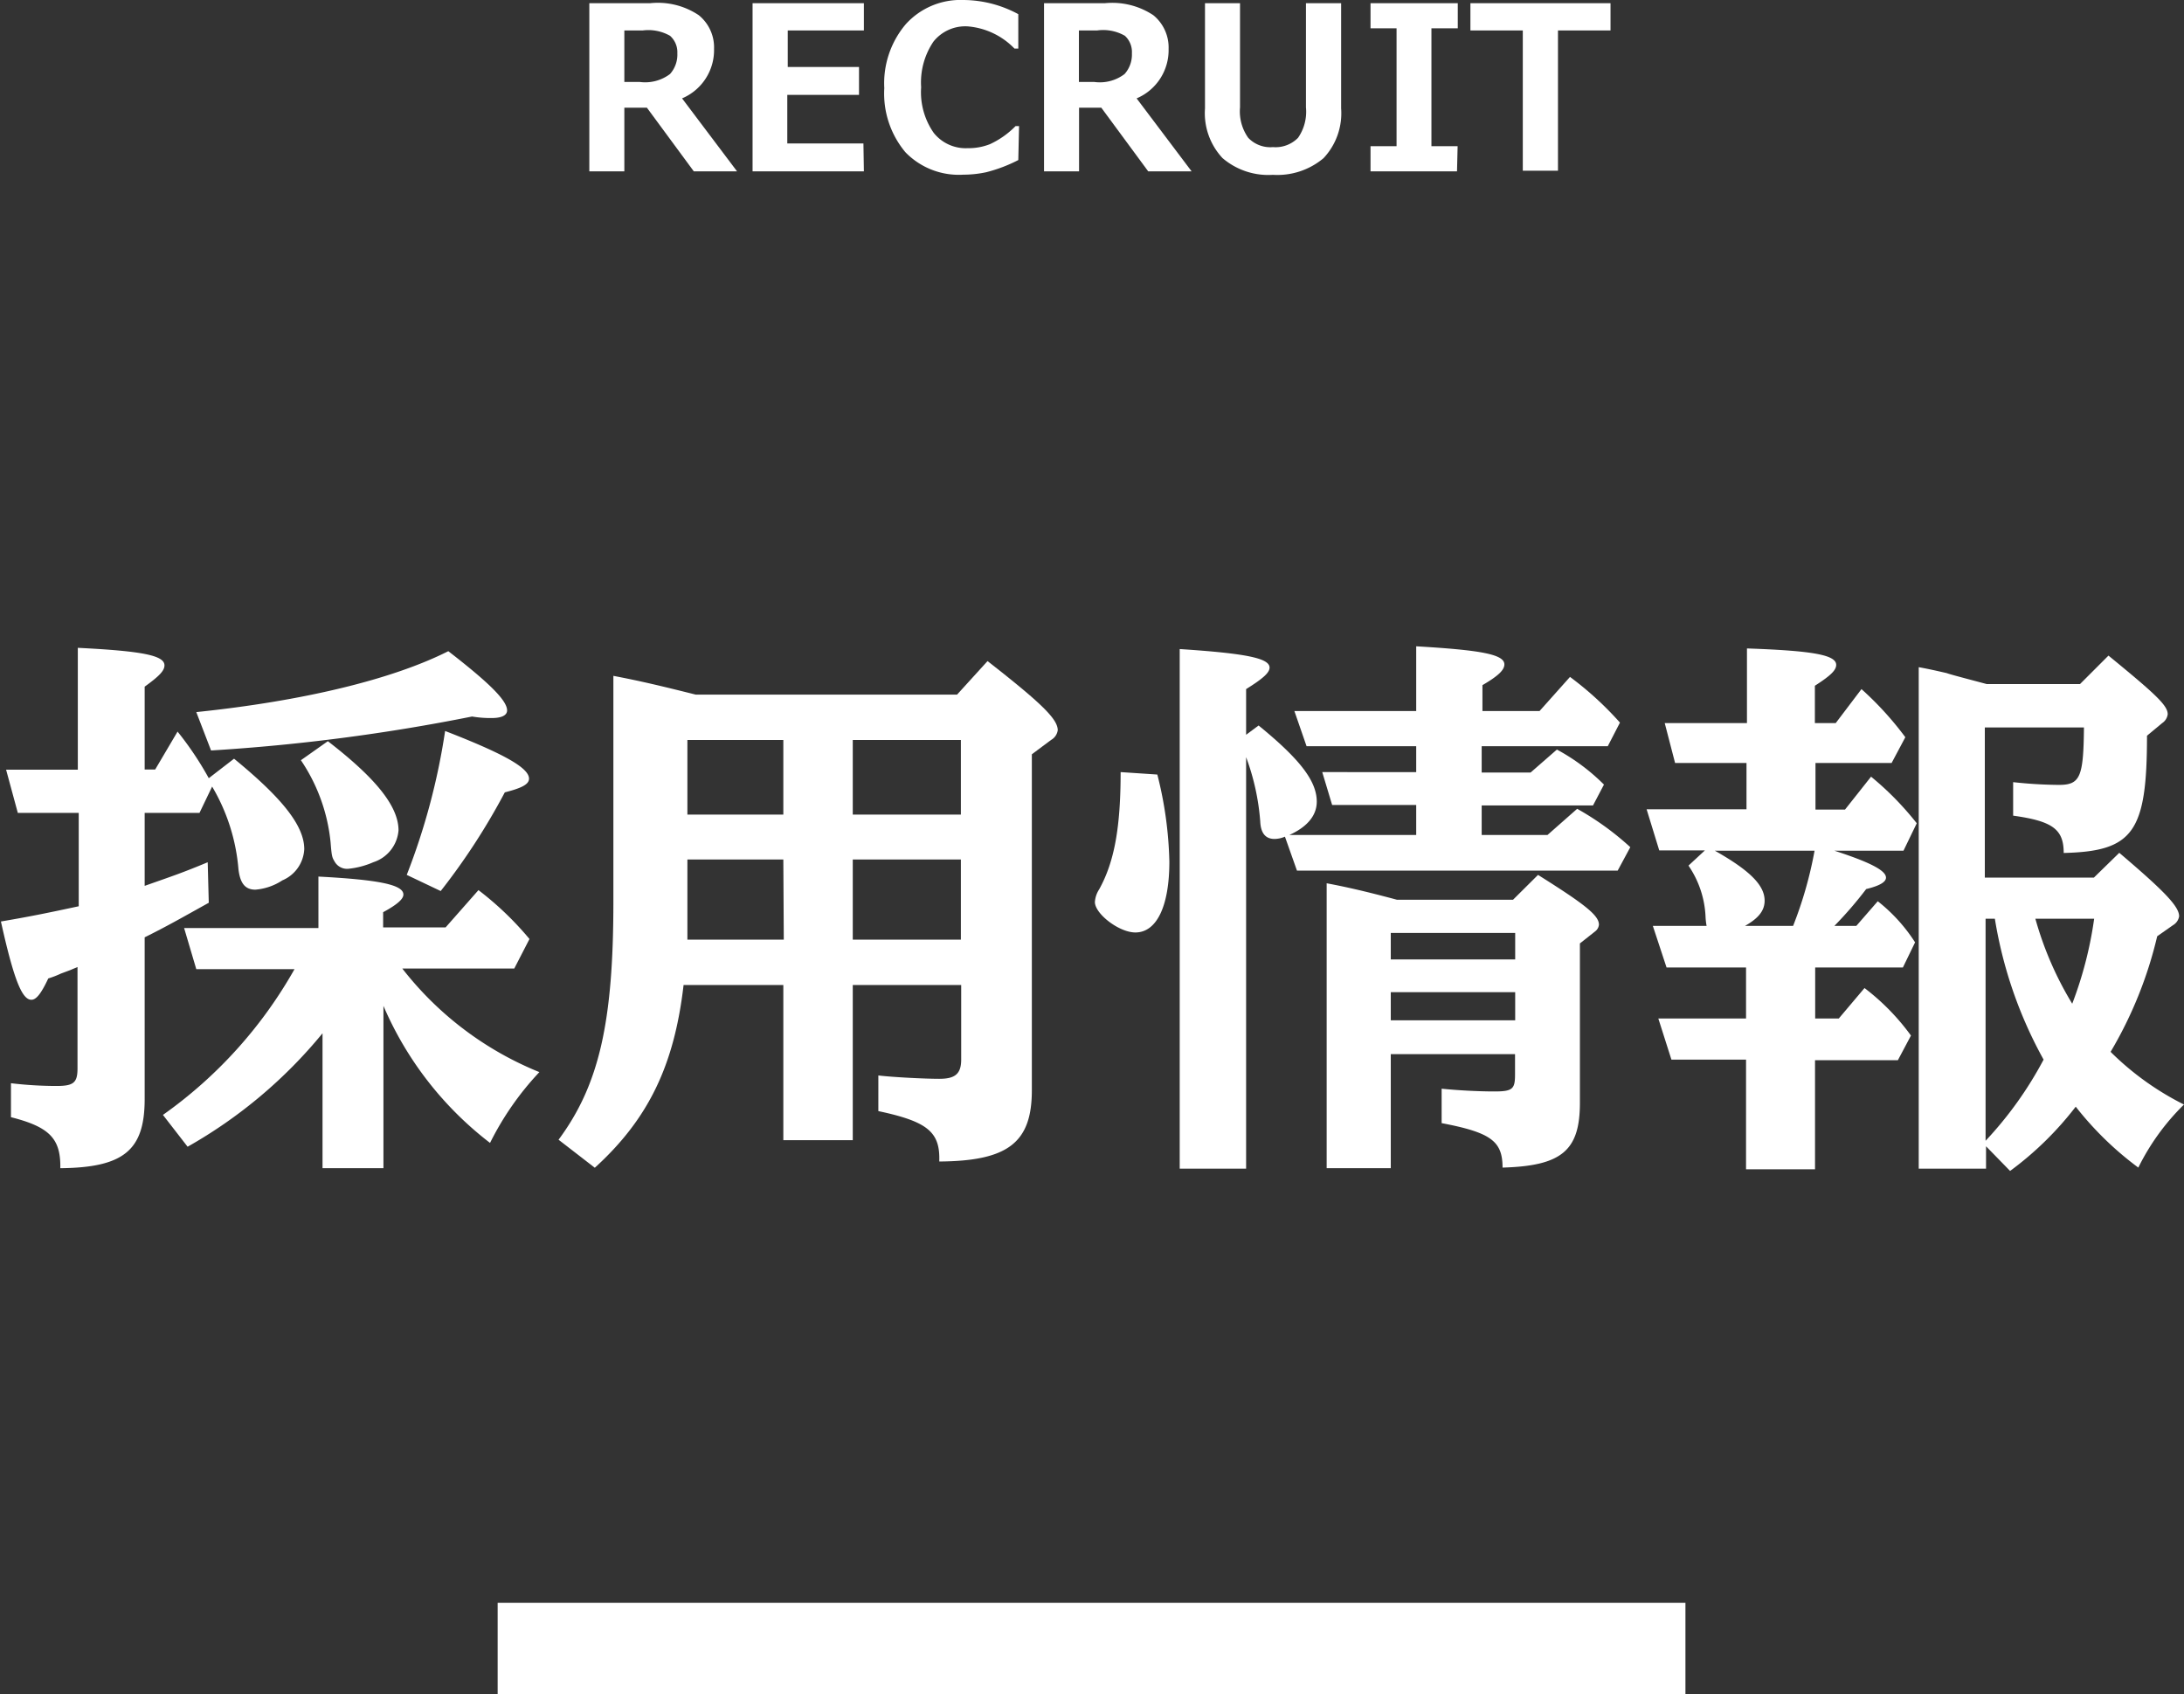 <svg xmlns="http://www.w3.org/2000/svg" viewBox="0 0 143.42 111.25"><rect x="0" y="0" width="143.42" height="111.25" fill="#333333" stroke="none"/><defs><style>.cls-1{fill:#fff;}</style></defs><title>txt-recruit1_1</title><g id="Layer_2" data-name="Layer 2"><g id="レイヤー_1" data-name="レイヤー 1"><rect class="cls-1" x="32.68" y="105.25" width="78" height="6"/></g><g id="レイヤー_2" data-name="レイヤー 2"><path class="cls-1" d="M15.37,49.82c3.2,2.62,4.61,4.42,4.61,5.94a2.35,2.35,0,0,1-1.44,2.05,3.77,3.77,0,0,1-1.77.61c-.68,0-1-.43-1.11-1.33a12.69,12.69,0,0,0-1.73-5.44l-.83,1.73H9.5v4.79c1.84-.65,2.41-.83,4.14-1.55l.07,2.66c-1.8,1-2.7,1.52-4.21,2.27V72.17c0,3.35-1.36,4.5-5.54,4.54C4,74.76,3.24,74,.72,73.36V71.13a25.54,25.54,0,0,0,3,.18c1.12,0,1.37-.22,1.37-1.16V63.5l-.5.21L4,63.93a6.35,6.35,0,0,1-.83.32c-.47,1-.79,1.4-1.11,1.4-.62,0-1.16-1.36-2-5.14,2.12-.36,3.28-.61,5.11-1V53.38h-4L.4,50.54H5.11v-8c4.25.21,5.69.5,5.69,1.15,0,.36-.36.72-1.3,1.4v5.44h.69l1.47-2.49a21.21,21.21,0,0,1,2.05,3.06ZM12.89,63.64l-.8-2.7h8.82V57.56c4,.21,5.58.54,5.58,1.18,0,.29-.39.65-1.33,1.16v1h4.1l2.16-2.45a20.65,20.65,0,0,1,3.35,3.21l-1,1.94H26.42a21.7,21.7,0,0,0,9,6.8,19.35,19.35,0,0,0-3.24,4.65,22.54,22.54,0,0,1-7-9V76.71h-4V67.85a31.46,31.46,0,0,1-8.86,7.45l-1.62-2.09a29.38,29.38,0,0,0,8.64-9.57Zm0-16.88c6.94-.72,12.85-2.13,16.55-4,2.7,2.09,3.86,3.24,3.86,3.89,0,.32-.36.5-1,.5A7.3,7.3,0,0,1,31,47.05a126.67,126.67,0,0,1-17.14,2.23Zm8.64,1.91c3.16,2.44,4.64,4.28,4.64,5.86a2.4,2.4,0,0,1-1.66,2.09,5.42,5.42,0,0,1-1.65.43.94.94,0,0,1-.9-.5c-.15-.25-.18-.33-.25-1.23a11.68,11.68,0,0,0-1.95-5.4Zm5.18,8.78A43.66,43.66,0,0,0,29.23,48c4,1.55,5.51,2.45,5.51,3.13,0,.36-.44.61-1.59.9a43.24,43.24,0,0,1-4.21,6.48Z"/><path class="cls-1" d="M56,74.87H51.44V64.68H44.89c-.61,5.26-2.3,8.79-5.83,12l-2.38-1.84c2.67-3.6,3.6-7.74,3.6-15.62V44.38c1.88.36,3.24.69,5.4,1.23H62.85l2-2.2c3.6,2.81,4.61,3.82,4.61,4.54a.87.87,0,0,1-.44.64l-1.26.94V71.59c0,3.42-1.54,4.65-6.08,4.68.07-1.94-.76-2.62-4-3.31V70.62c.9.11,3,.22,4,.22s1.44-.29,1.44-1.26v-4.9H56ZM51.44,56.44h-6.3v2.81l0,2.45h6.33Zm0-7.85h-6.3v4.9h6.3Zm11.66,4.9v-4.9H56v4.9ZM56,61.7H63.1V56.44H56Z"/><path class="cls-1" d="M76,50.86a25.22,25.22,0,0,1,.79,5.72c0,2.92-.83,4.65-2.23,4.65-1.08,0-2.66-1.23-2.66-2a1.73,1.73,0,0,1,.28-.83c1-1.8,1.41-4.07,1.41-7.7Zm17,2H87.48l-.65-2.16H93V49h-7.2L85,46.69h8V42.44c4.32.25,5.79.54,5.79,1.19,0,.36-.39.75-1.44,1.36v1.7h3.75l2-2.24a21.6,21.6,0,0,1,3.28,3L105.58,49H97.3v1.73h3.21l1.73-1.51a13.33,13.33,0,0,1,3.09,2.3l-.72,1.37H97.3v1.94h4.32l1.95-1.72a18.57,18.57,0,0,1,3.49,2.52l-.83,1.54H85.17l-.79-2.23a1.79,1.79,0,0,1-.68.15c-.58,0-.9-.36-.94-1.12a15.35,15.35,0,0,0-.93-4.25V76.74H77.47V42.62c4.43.29,5.9.61,5.9,1.22,0,.33-.43.72-1.54,1.41v3l.82-.61c2.7,2.2,3.82,3.64,3.82,5,0,.9-.61,1.65-1.8,2.19H93ZM91.33,76.71H87.12V58c1.33.25,2.59.54,4.61,1.08h7.63L101,57.45c3.09,1.94,4,2.66,4,3.27a.63.63,0,0,1-.25.44l-1,.79V72.42c0,3.13-1.19,4.14-5.08,4.25,0-1.73-.75-2.3-4-2.92V71.49c1,.1,2.3.18,3.49.18s1.33-.18,1.33-1.12V69.22H91.33ZM99.5,63V61.26H91.33V63Zm-8.17,4H99.5V65.15H91.33Z"/><path class="cls-1" d="M109.44,63.53l-.9-2.73h3.53a4.12,4.12,0,0,1-.07-.62,6.43,6.43,0,0,0-1.12-3.34l1.08-1h-3l-.83-2.7h6.56V50.1H110l-.68-2.62h5.4v-4.9c4.35.15,5.86.43,5.86,1.08,0,.36-.39.72-1.4,1.37v2.45h1.37l1.69-2.23a21.17,21.17,0,0,1,2.88,3.16l-.9,1.69h-5v3.06h1.94L122.87,51a19.83,19.83,0,0,1,3,3.06L125,55.86h-4.54c2.34.76,3.39,1.3,3.39,1.77,0,.29-.43.54-1.3.75a25.62,25.62,0,0,1-2.09,2.42h1.44l1.41-1.62a10.9,10.9,0,0,1,2.45,2.7l-.8,1.65h-5.76v3.35h1.55l1.69-2A15,15,0,0,1,125.49,68l-.86,1.62h-5.44v7.16h-4.53V69.58h-4.9l-.86-2.7h5.76V63.53Zm3.17-7.67c2.3,1.3,3.27,2.27,3.27,3.28,0,.65-.39,1.15-1.29,1.66h3.16a26.2,26.2,0,0,0,1.41-4.94Zm29.05,5.62a27,27,0,0,1-3.06,7.59,18.7,18.7,0,0,0,4.82,3.46,15.19,15.19,0,0,0-3,4.14,21.31,21.31,0,0,1-4.11-4A21.48,21.48,0,0,1,132,76.89l-1.58-1.62v1.47H126V43.81c.76.14,1.23.25,1.84.39.18.07.86.25,1.84.51l.79.21h6.12l1.87-1.87c3.13,2.56,3.89,3.28,3.89,3.85a.82.82,0,0,1-.36.58l-1,.83c0,6.33-.9,7.59-5.47,7.7v0c0-1.55-.72-2.09-3.32-2.45V51.36a29.24,29.24,0,0,0,3,.18c1.4,0,1.62-.5,1.65-3.77h-6.51v9.86h7.16L139.17,56c3,2.55,3.93,3.53,3.93,4.17a.83.83,0,0,1-.4.58Zm-11.27-1.15V74.91a24.59,24.59,0,0,0,3.81-5.33A28.39,28.39,0,0,1,131,60.33Zm3.27,0a22.22,22.22,0,0,0,2.42,5.58,25.5,25.5,0,0,0,1.44-5.58Z"/><path class="cls-1" d="M48.4,11.25H45.56L42.48,7.07H41v4.18h-2.3V.21h4A4.82,4.82,0,0,1,45.89,1a2.72,2.72,0,0,1,1,2.21,3.44,3.44,0,0,1-2.1,3.25ZM41,2V5.38h1a2.71,2.71,0,0,0,2-.52,1.91,1.91,0,0,0,.48-1.36A1.44,1.44,0,0,0,44,2.35,2.88,2.88,0,0,0,42.21,2Z"/><path class="cls-1" d="M56.73,11.25H49.42V.21h7.31V2h-5V4.4h4.68V6.23H51.7V9.42h5Z"/><path class="cls-1" d="M66.87,10.51a9.9,9.9,0,0,1-2.11.8,7.23,7.23,0,0,1-1.5.16A4.88,4.88,0,0,1,59.46,10a6,6,0,0,1-1.39-4.21,6,6,0,0,1,1.41-4.2A4.84,4.84,0,0,1,63.26,0a7.64,7.64,0,0,1,3.61.93V3.19h-.25a4.81,4.81,0,0,0-3.1-1.46,2.68,2.68,0,0,0-2.22,1,4.78,4.78,0,0,0-.81,3,4.66,4.66,0,0,0,.83,3,2.69,2.69,0,0,0,2.22,1A3.84,3.84,0,0,0,65,9.47a5.67,5.67,0,0,0,1.69-1.19h.23Z"/><path class="cls-1" d="M78.25,11.25H75.4L72.32,7.07H70.86v4.18h-2.3V.21h4A4.87,4.87,0,0,1,75.74,1a2.74,2.74,0,0,1,1,2.21,3.44,3.44,0,0,1-2.1,3.25ZM70.85,2V5.38h1a2.68,2.68,0,0,0,2-.52,1.91,1.91,0,0,0,.48-1.36,1.44,1.44,0,0,0-.46-1.15A2.86,2.86,0,0,0,72.05,2Z"/><path class="cls-1" d="M88.07,7.12a4.3,4.3,0,0,1-1.16,3.27,4.71,4.71,0,0,1-3.32,1.09,4.62,4.62,0,0,1-3.31-1.1,4.32,4.32,0,0,1-1.15-3.26V.21h2.3V7.05a3,3,0,0,0,.54,2,2,2,0,0,0,1.62.61,2.07,2.07,0,0,0,1.65-.61,3,3,0,0,0,.52-2V.21h2.31Z"/><path class="cls-1" d="M95.68,11.25H90V9.6h1.71V1.86H90V.21h5.73V1.86H94V9.6h1.72Z"/><path class="cls-1" d="M105.76,2h-3.45v9.21H100V2H96.56V.21h9.2Z"/></g></g></svg>